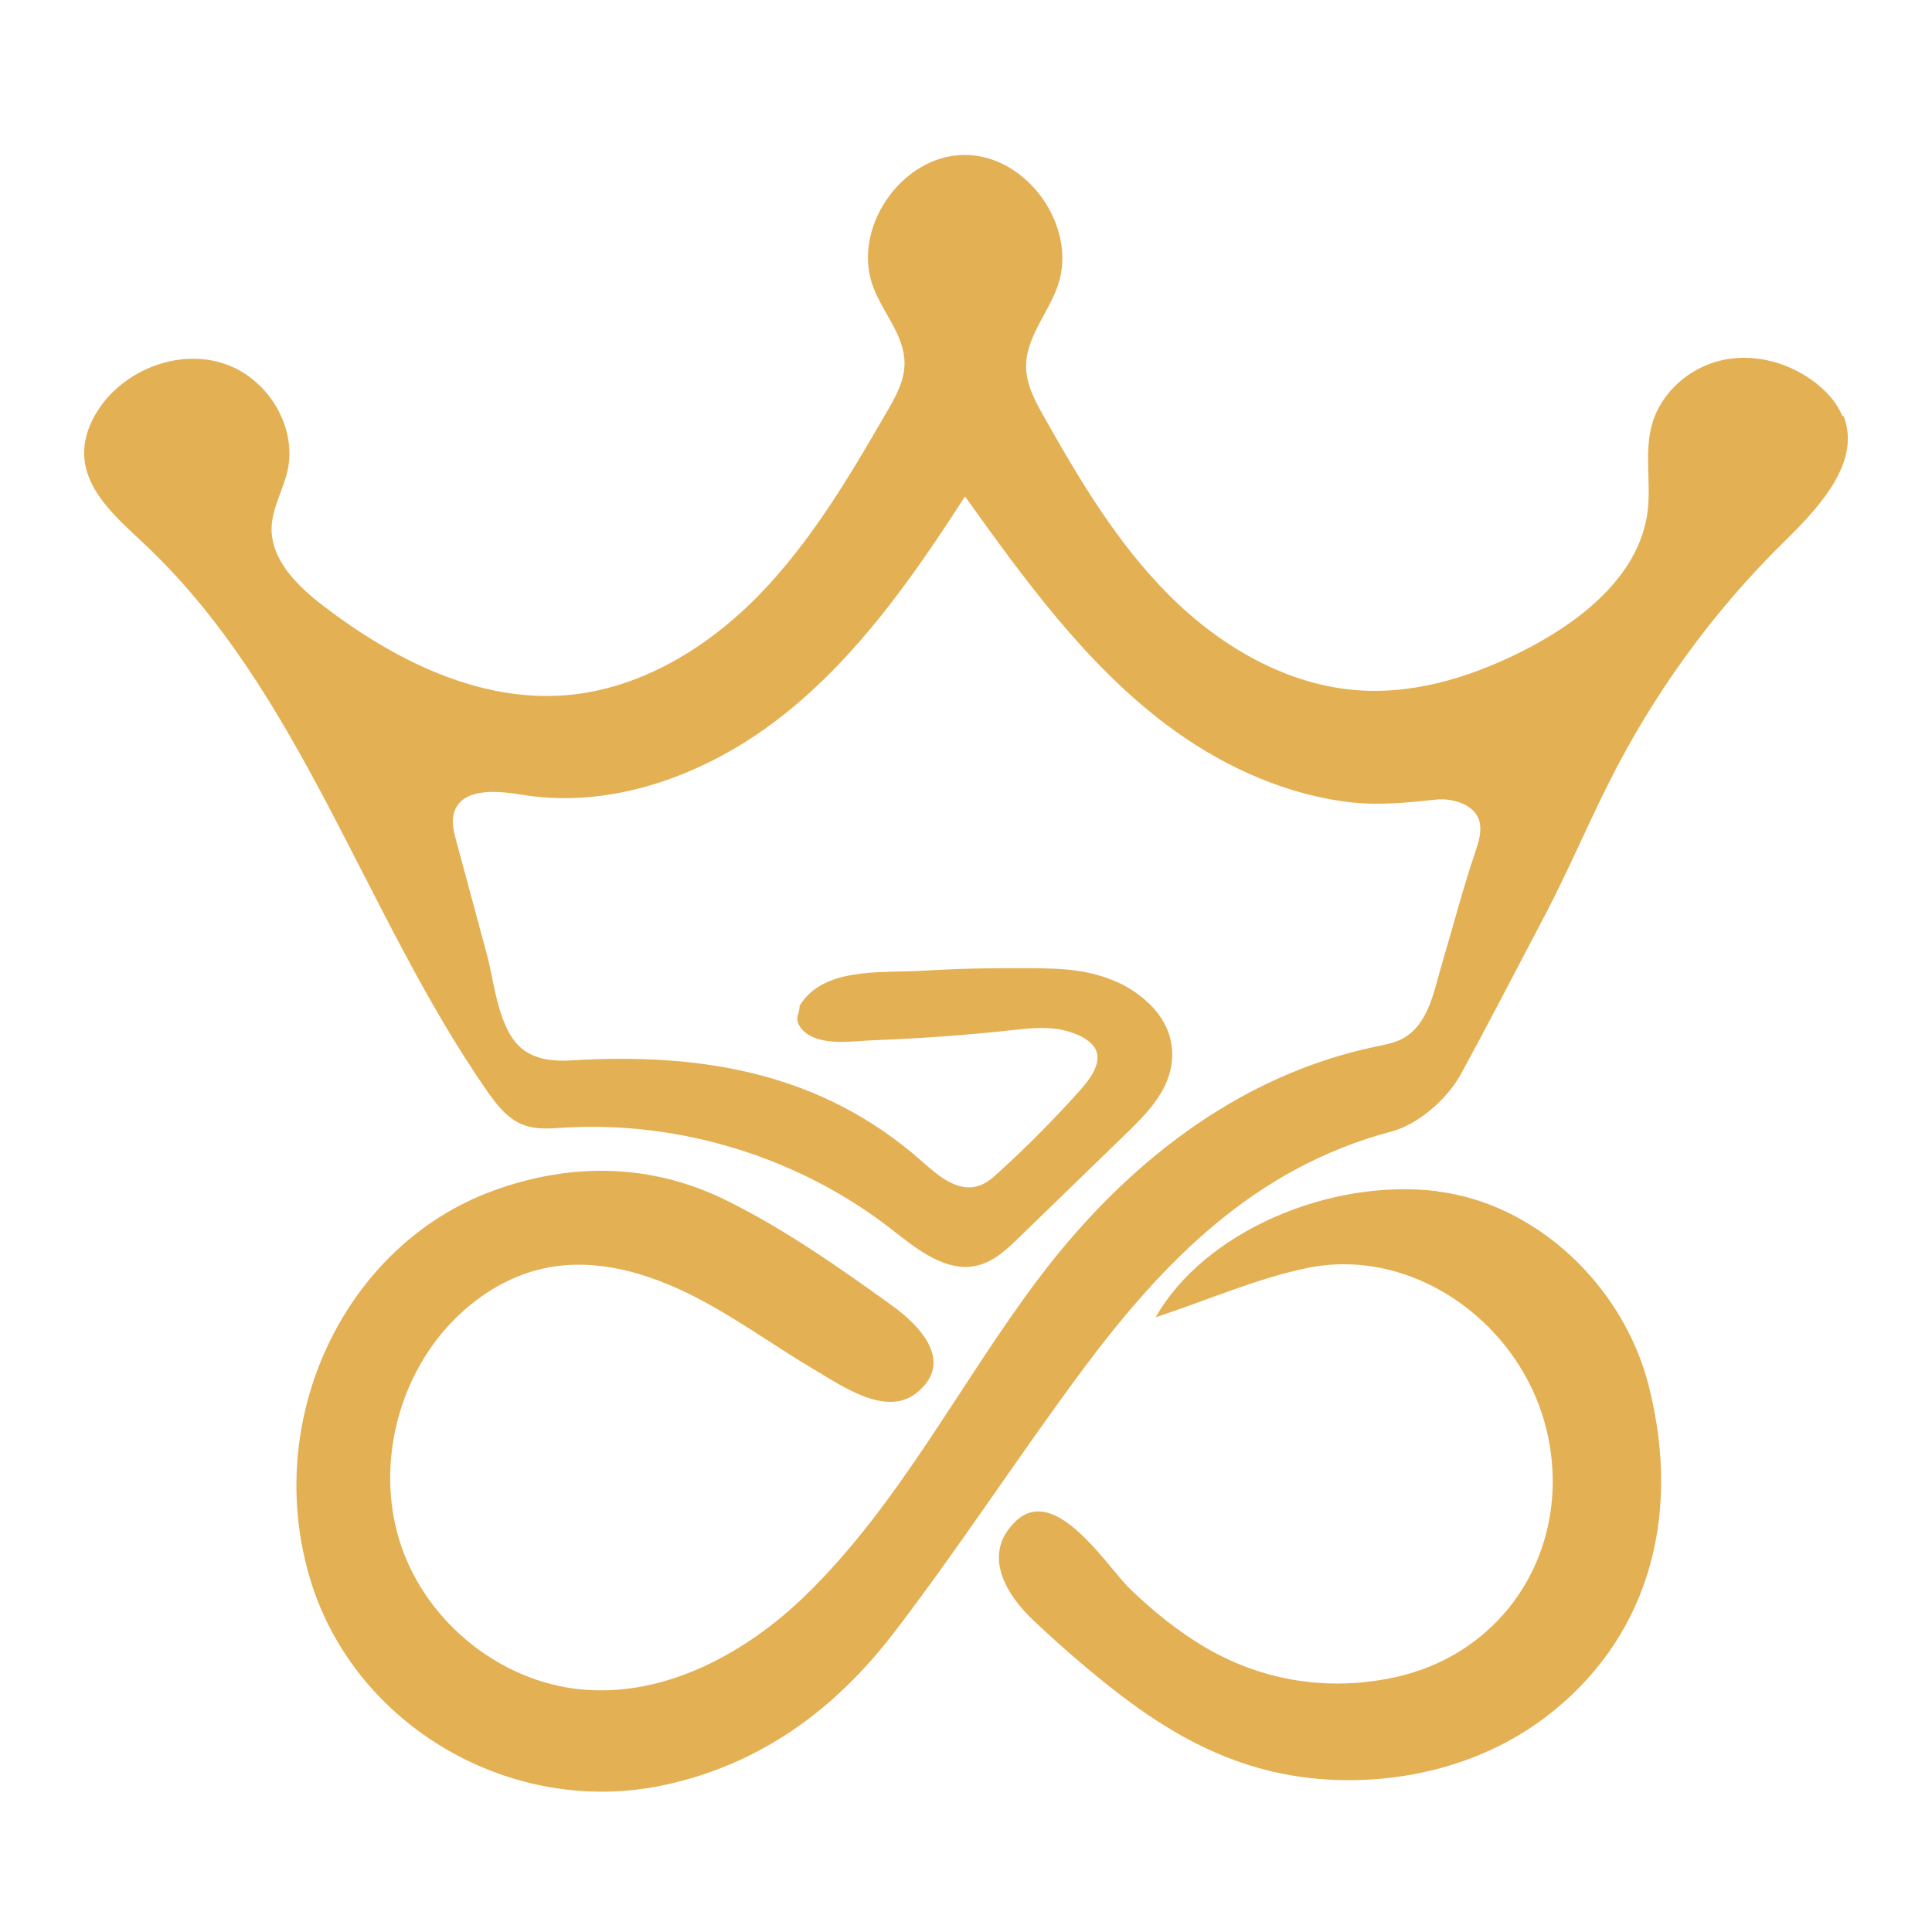 <svg width="121" height="121" viewBox="0 0 121 121" fill="none" xmlns="http://www.w3.org/2000/svg">
<path d="M115.381 26.052C115.051 25.22 114.431 24.547 113.731 23.993C112.095 22.713 109.892 22.106 107.86 22.555C105.828 23.004 104.033 24.561 103.466 26.566C102.964 28.334 103.413 30.221 103.189 32.029C102.701 35.882 99.296 38.692 95.865 40.513C92.593 42.242 88.951 43.456 85.257 43.245C80.691 42.981 76.469 40.526 73.223 37.281C69.977 34.035 67.615 30.063 65.372 26.078C64.831 25.128 64.29 24.112 64.264 23.017C64.224 21.183 65.609 19.678 66.23 17.95C67.562 14.242 64.33 9.664 60.371 9.703C56.413 9.743 53.259 14.4 54.724 18.069C55.357 19.665 56.663 21.064 56.65 22.766C56.65 23.861 56.083 24.864 55.529 25.814C53.206 29.839 50.818 33.876 47.585 37.215C44.352 40.553 40.13 43.139 35.512 43.535C29.996 44.01 24.652 41.318 20.259 37.953C18.622 36.7 16.933 35.051 17.012 32.992C17.065 31.778 17.725 30.696 18.002 29.509C18.636 26.738 16.775 23.703 14.083 22.793C11.392 21.869 8.212 22.99 6.47 25.22C5.77 26.131 5.269 27.226 5.269 28.374C5.282 30.696 7.288 32.425 8.977 34.008C18.86 43.258 22.752 57.139 30.458 68.262C31.078 69.16 31.791 70.096 32.82 70.466C33.612 70.756 34.483 70.677 35.327 70.624C42.637 70.189 50.079 72.498 55.845 76.997C57.429 78.238 59.263 79.729 61.216 79.254C62.258 79.003 63.089 78.225 63.855 77.472C66.071 75.322 68.275 73.184 70.492 71.033C71.772 69.793 73.118 68.434 73.368 66.666C73.698 64.383 72.22 62.694 70.333 61.678C68.367 60.702 66.573 60.649 64.409 60.636C63.248 60.636 62.087 60.636 60.938 60.662C59.817 60.688 58.682 60.741 57.561 60.807C55.172 60.939 51.517 60.57 50.079 62.998C50.079 63.499 49.749 63.723 50.079 64.264C50.303 64.647 50.739 64.911 51.148 65.043C52.256 65.412 53.602 65.188 54.737 65.148C57.6 65.043 60.45 64.832 63.3 64.528C64.277 64.423 65.266 64.304 66.243 64.449C67.021 64.568 68.328 64.99 68.658 65.808C68.987 66.653 68.209 67.642 67.707 68.21C66.085 70.03 64.369 71.772 62.548 73.421C62.166 73.778 61.757 74.134 61.255 74.279C59.975 74.675 58.748 73.633 57.758 72.749C51.412 67.127 43.864 65.914 35.71 66.415C34.654 66.481 33.506 66.349 32.688 65.676C31.197 64.449 30.973 61.572 30.511 59.844C29.864 57.443 29.218 55.041 28.571 52.653C28.413 52.059 28.255 51.426 28.453 50.845C28.967 49.328 31.118 49.512 32.701 49.776C38.533 50.726 44.55 48.391 49.169 44.696C53.787 41.002 57.231 36.067 60.437 31.092C64.145 36.265 67.945 41.529 73.025 45.369C76.231 47.784 80.005 49.578 83.99 50.172C86.009 50.475 87.896 50.304 89.915 50.08C90.957 49.961 92.488 50.383 92.686 51.584C92.778 52.164 92.606 52.745 92.422 53.286C91.617 55.648 90.997 58.063 90.284 60.451C89.809 62.061 89.466 64.185 87.83 65.056C87.328 65.32 86.748 65.425 86.18 65.544C77.406 67.378 70.333 73.065 65.029 80.098C60.107 86.63 56.334 94.217 50.409 99.957C46.675 103.572 41.648 106.277 36.475 105.815C31.435 105.366 26.843 101.711 25.167 96.935C23.491 92.158 24.771 86.498 28.268 82.829C29.825 81.207 31.804 79.94 33.994 79.452C37.517 78.66 41.186 79.9 44.339 81.655C46.635 82.922 48.773 84.466 51.029 85.798C52.718 86.788 55.476 88.754 57.389 87.25C59.777 85.35 57.706 83.08 55.845 81.748C52.56 79.386 49.129 76.971 45.487 75.177C40.869 72.894 35.842 72.749 30.828 74.596C21.591 78 16.419 88.86 19.414 98.861C22.185 108.137 32.081 113.824 41.555 111.806C47.678 110.499 52.322 107.029 55.99 102.252C60.107 96.882 63.789 91.182 67.826 85.759C72.854 79.016 78.554 73.144 87.157 70.862C88.819 70.426 90.64 68.83 91.485 67.286C93.293 63.974 95.021 60.622 96.776 57.284C98.175 54.619 99.336 51.874 100.695 49.156C103.519 43.482 107.292 38.283 111.818 33.85C113.995 31.712 116.582 28.889 115.46 26.052H115.381Z" fill="#E4B054"/>
<path d="M90.047 74.609C83.212 73.764 75.374 77.195 72.379 82.499C75.783 81.378 78.791 80.032 81.945 79.399C88.661 78.053 95.536 83.067 96.961 90.007C98.399 97.027 94.269 103.611 87.223 105.076C83.172 105.92 79.108 105.287 75.532 103.202C73.804 102.199 72.247 100.92 70.808 99.547C69.344 98.149 66.111 92.884 63.617 95.272C61.453 97.331 63.01 99.877 64.739 101.5C65.689 102.397 66.665 103.281 67.668 104.126C72.062 107.886 76.509 110.842 82.42 111.396C87.421 111.858 92.659 110.644 96.71 107.609C103.044 102.859 105.419 95.272 103.255 86.775C101.632 80.428 96.129 75.374 90.047 74.622V74.609Z" fill="#E4B054"/>
</svg>
